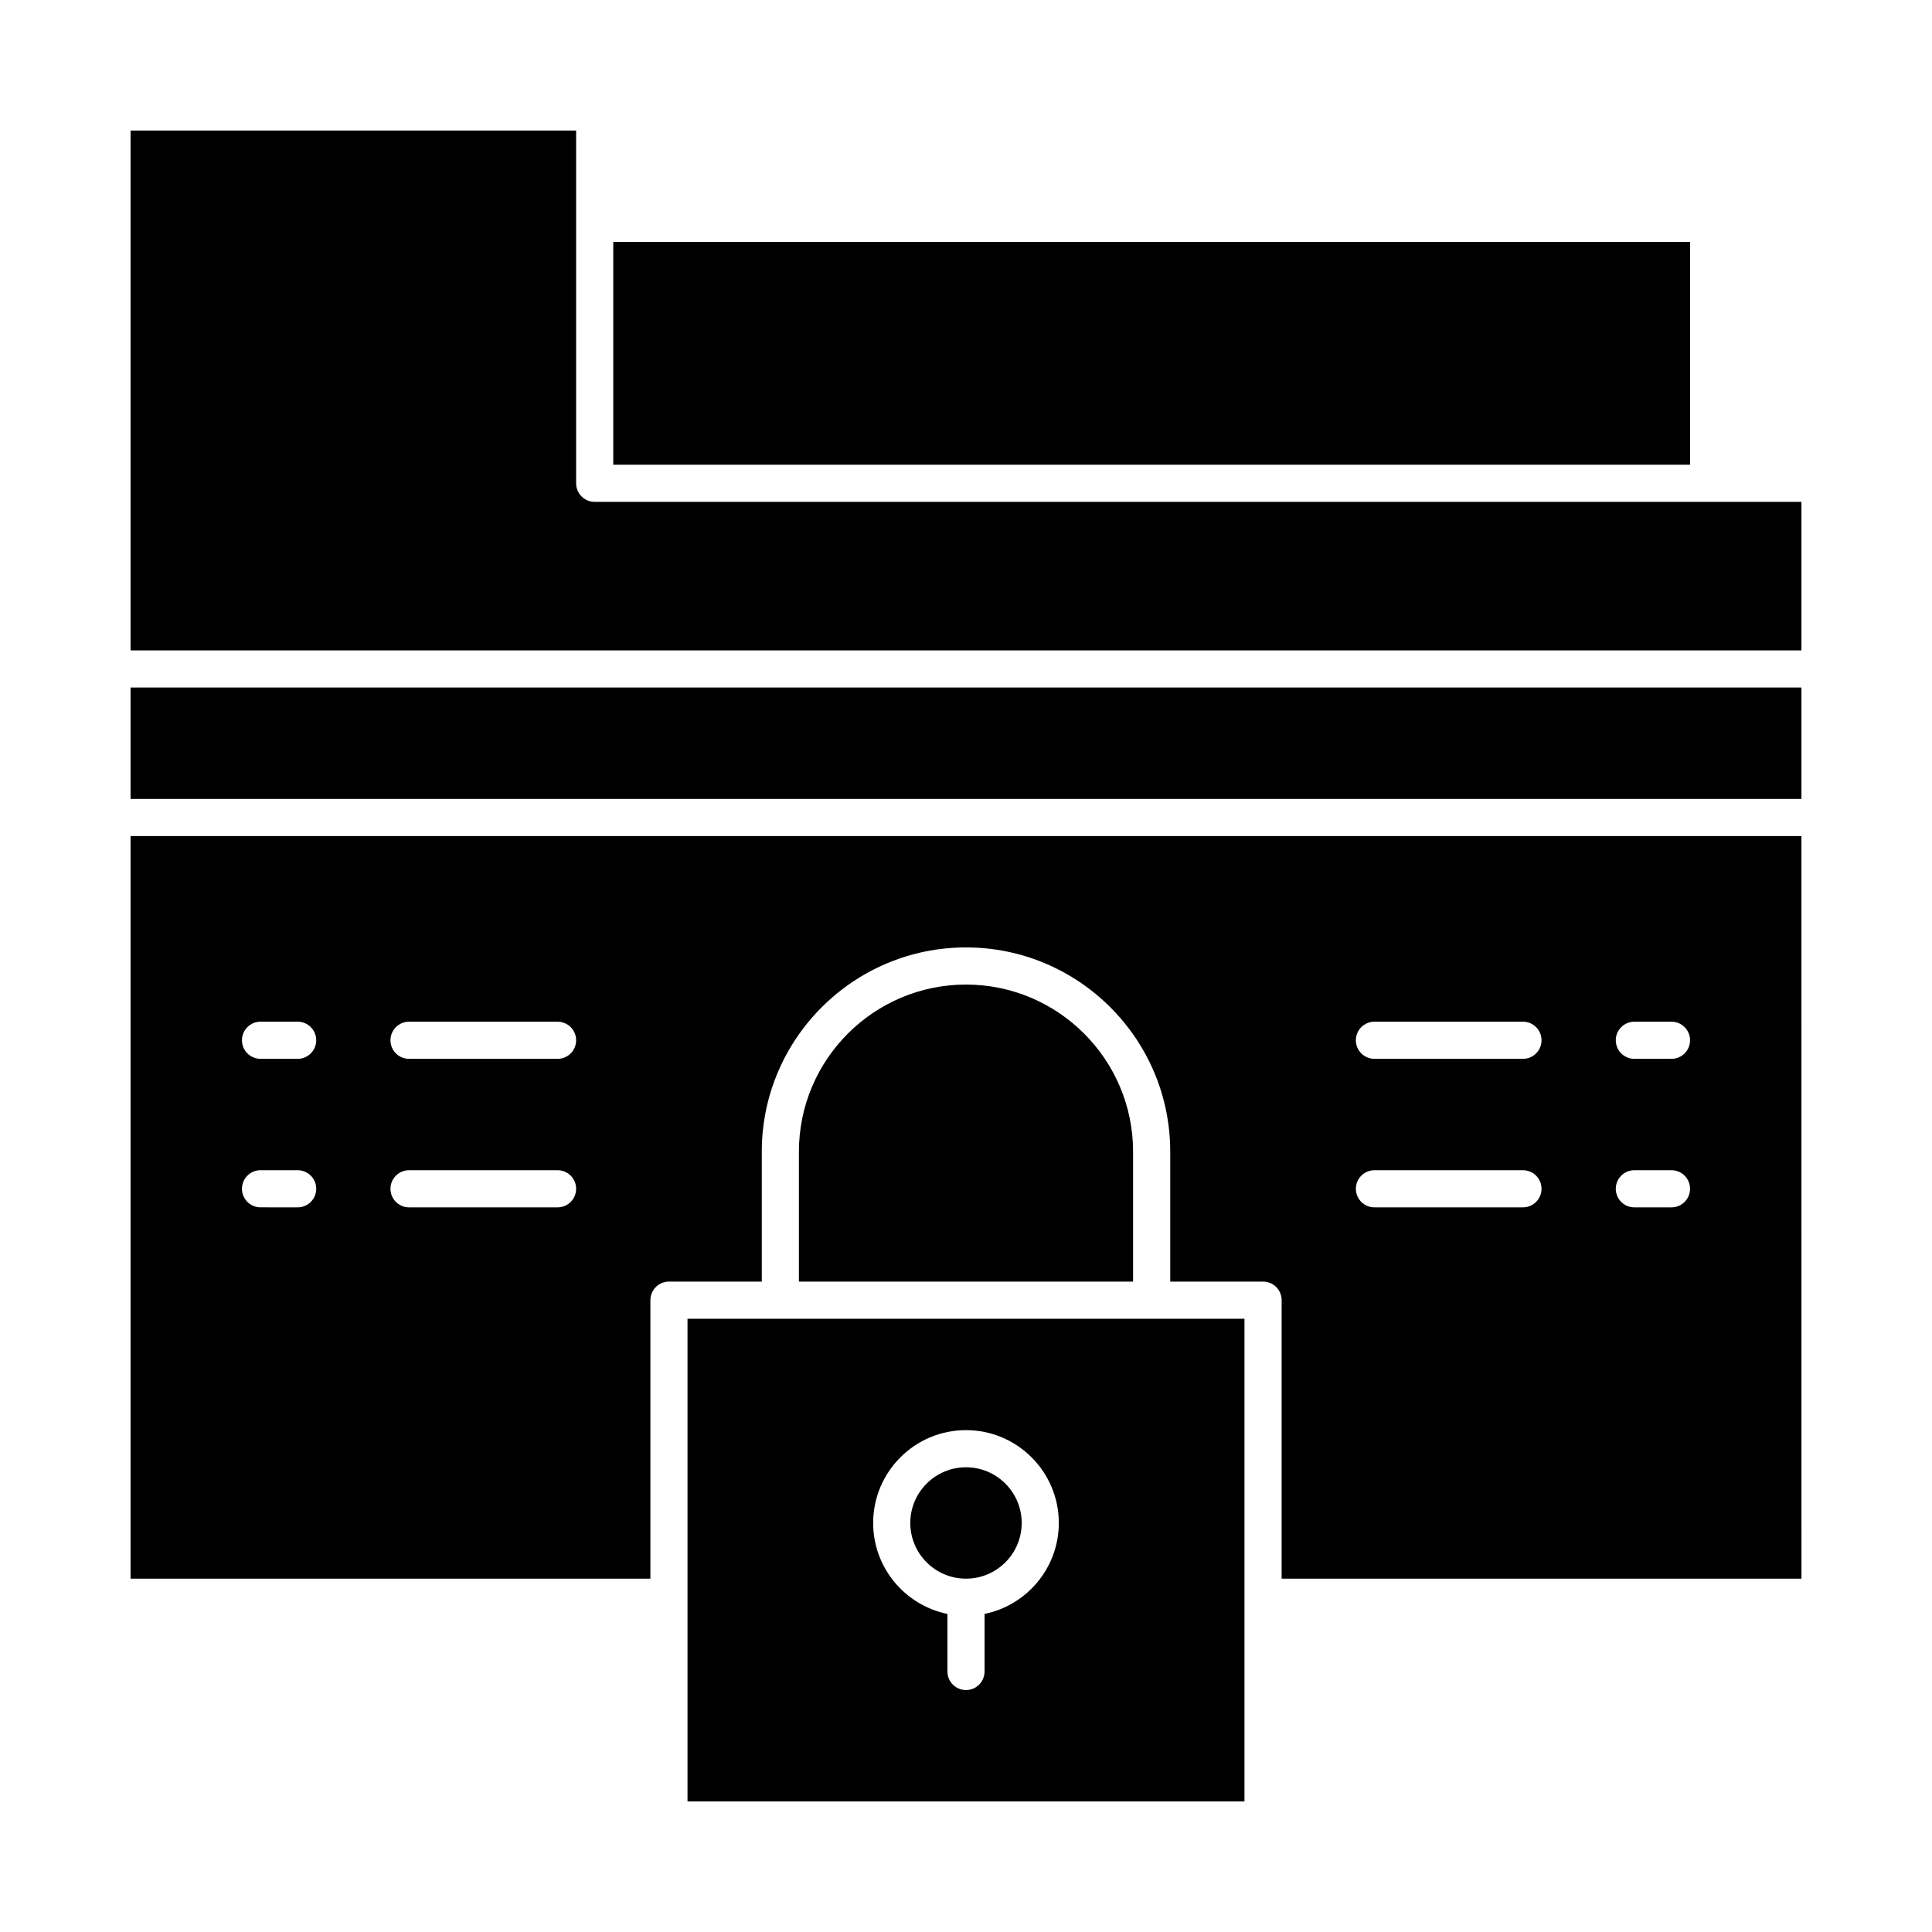 <?xml version="1.0" encoding="UTF-8"?>
<!-- Uploaded to: ICON Repo, www.iconrepo.com, Generator: ICON Repo Mixer Tools -->
<svg fill="#000000" width="800px" height="800px" version="1.1" viewBox="144 144 512 512" xmlns="http://www.w3.org/2000/svg">
 <g>
  <path d="m306.52 208.12h285.36v59.039h-285.36z"/>
  <path d="m400 404.92c-24.418 0-44.281 19.863-44.281 44.281v34.441h88.559v-34.441c0-24.418-19.863-44.281-44.277-44.281z"/>
  <path d="m178.6 562.36h137.76v-73.801c0-2.719 2.203-4.922 4.922-4.922h24.602v-34.441c0-29.844 24.277-54.121 54.121-54.121s54.121 24.277 54.121 54.121v34.441h24.602c2.719 0 4.922 2.203 4.922 4.922v73.801h137.76l-0.012-196.8h-442.8zm398.52-147.6h9.84c2.719 0 4.922 2.203 4.922 4.922s-2.203 4.922-4.922 4.922h-9.84c-2.719 0-4.922-2.203-4.922-4.922 0.004-2.719 2.207-4.922 4.922-4.922zm0 39.359h9.84c2.719 0 4.922 2.203 4.922 4.922s-2.203 4.922-4.922 4.922h-9.84c-2.719 0-4.922-2.203-4.922-4.922 0.004-2.719 2.207-4.922 4.922-4.922zm-68.879-39.359h39.359c2.719 0 4.922 2.203 4.922 4.922s-2.203 4.922-4.922 4.922h-39.359c-2.719 0-4.922-2.203-4.922-4.922 0.004-2.719 2.207-4.922 4.922-4.922zm0 39.359h39.359c2.719 0 4.922 2.203 4.922 4.922s-2.203 4.922-4.922 4.922h-39.359c-2.719 0-4.922-2.203-4.922-4.922 0.004-2.719 2.207-4.922 4.922-4.922zm-255.84-39.359h39.359c2.719 0 4.922 2.203 4.922 4.922s-2.203 4.922-4.922 4.922h-39.359c-2.719 0-4.922-2.203-4.922-4.922s2.203-4.922 4.922-4.922zm0 39.359h39.359c2.719 0 4.922 2.203 4.922 4.922s-2.203 4.922-4.922 4.922h-39.359c-2.719 0-4.922-2.203-4.922-4.922s2.203-4.922 4.922-4.922zm-39.359-39.359h9.84c2.719 0 4.922 2.203 4.922 4.922s-2.203 4.922-4.922 4.922l-9.84-0.004c-2.719 0-4.922-2.203-4.922-4.922 0-2.715 2.203-4.918 4.922-4.918zm0 39.359h9.84c2.719 0 4.922 2.203 4.922 4.922s-2.203 4.922-4.922 4.922l-9.84-0.004c-2.719 0-4.922-2.203-4.922-4.922 0-2.715 2.203-4.918 4.922-4.918z"/>
  <path d="m400 532.84c-8.141 0-14.762 6.621-14.762 14.762 0 8.141 6.621 14.762 14.762 14.762s14.762-6.621 14.762-14.762c-0.004-8.141-6.625-14.762-14.762-14.762z"/>
  <path d="m326.2 493.48v127.92h147.6l-0.004-127.92h-147.6zm78.719 78.223v15.258c0 2.719-2.203 4.922-4.922 4.922s-4.922-2.203-4.922-4.922v-15.254c-11.215-2.285-19.68-12.227-19.68-24.105 0-13.566 11.035-24.602 24.602-24.602s24.602 11.035 24.602 24.602c0 11.879-8.465 21.816-19.68 24.102z"/>
  <path d="m296.68 272.08v-93.48h-118.08v137.76h442.8v-39.359h-319.8c-2.715 0-4.918-2.203-4.918-4.922z"/>
  <path d="m178.6 326.2h442.8v29.52h-442.8z"/>
 </g>
</svg>